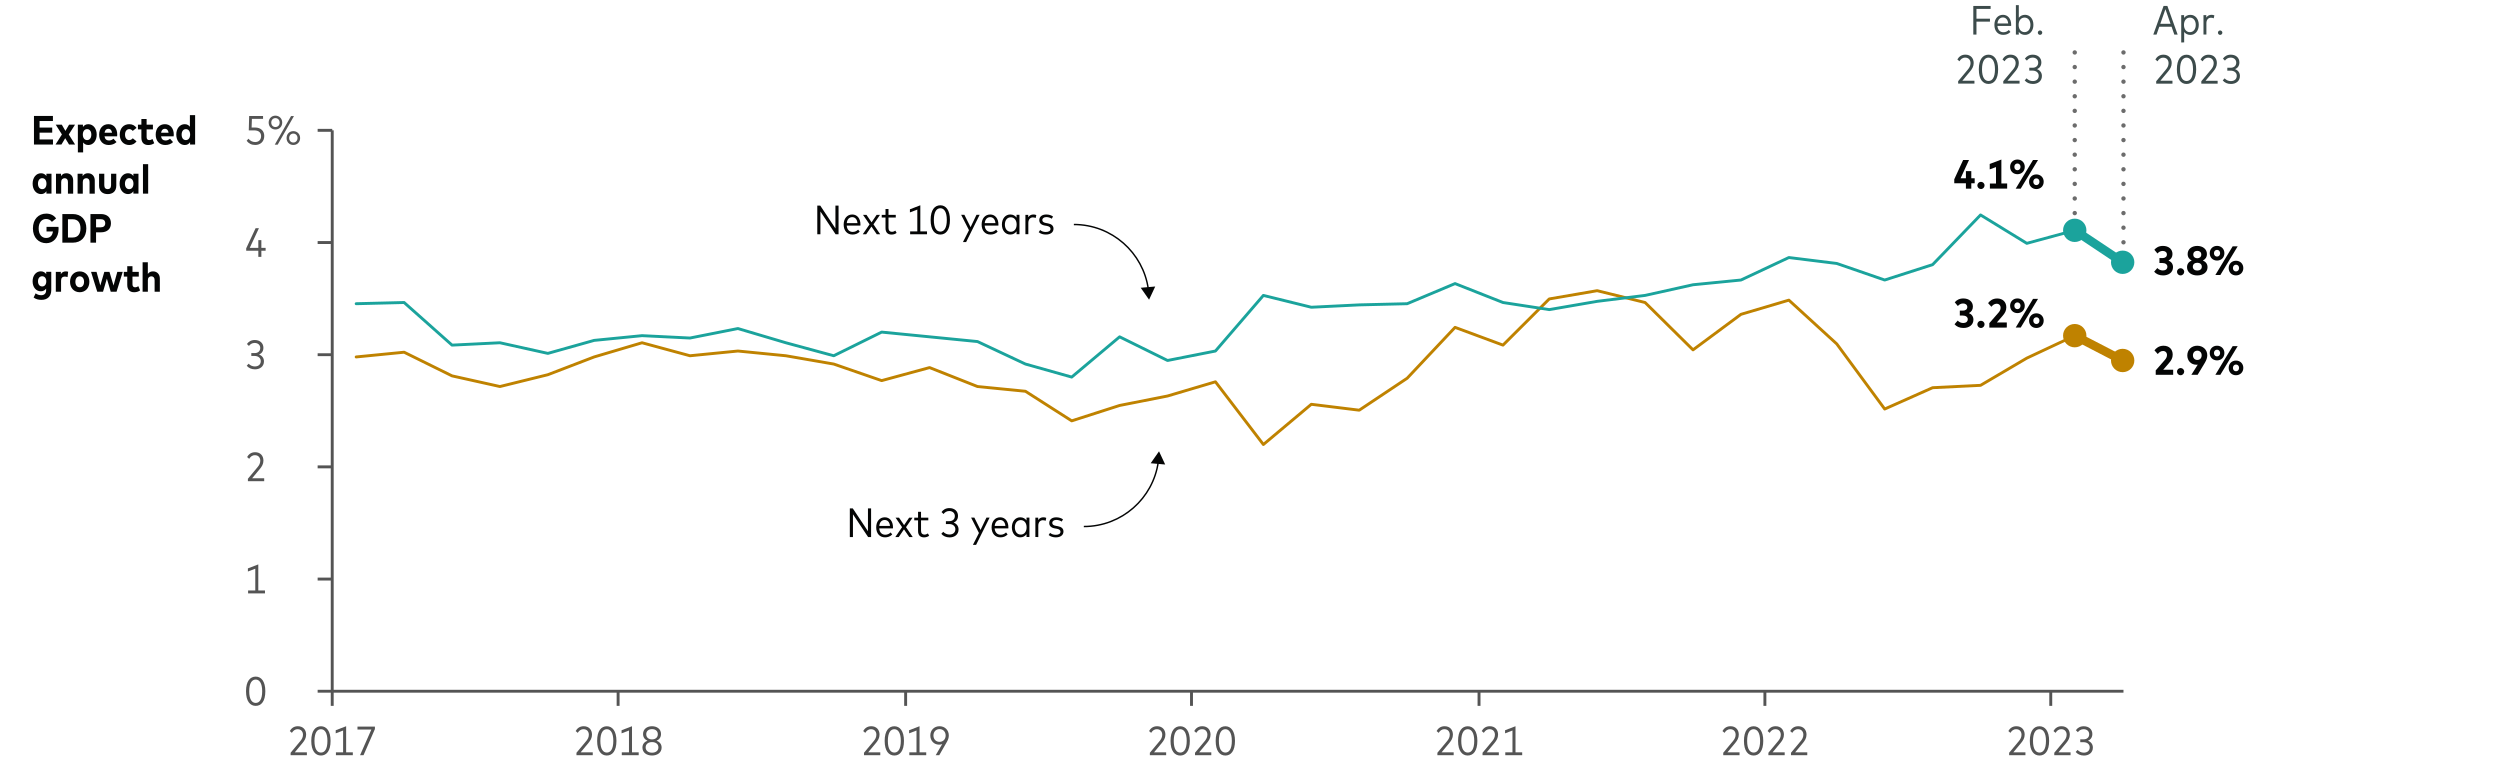 <?xml version="1.0" encoding="utf-8"?>
<!-- Generator: Adobe Illustrator 27.5.0, SVG Export Plug-In . SVG Version: 6.00 Build 0)  -->
<svg version="1.1" xmlns="http://www.w3.org/2000/svg" xmlns:xlink="http://www.w3.org/1999/xlink" x="0px" y="0px"
	 viewBox="0 0 856 265.86" style="enable-background:new 0 0 856 265.86;" xml:space="preserve">
<g id="Freshness_Article_Charts">
	
		<line style="fill:none;stroke:#6C6C6C;stroke-width:1.5;stroke-linecap:round;stroke-linejoin:round;stroke-miterlimit:10;stroke-dasharray:0,5;" x1="710.39" y1="17.96" x2="710.39" y2="73.86"/>
	
		<line style="fill:none;stroke:#6C6C6C;stroke-width:1.5;stroke-linecap:round;stroke-linejoin:round;stroke-miterlimit:10;stroke-dasharray:0,5;" x1="727.08" y1="17.96" x2="727.08" y2="85.83"/>
	<g>
		<circle style="fill:#1BA39C;" cx="710.39" cy="78.86" r="4"/>
	</g>
	<g>
		
			<line style="fill:none;stroke:#545454;stroke-linejoin:round;stroke-miterlimit:10;" x1="113.75" y1="236.68" x2="113.76" y2="44.63"/>
	</g>
	
		<line style="fill:none;stroke:#545454;stroke-linejoin:round;stroke-miterlimit:10;" x1="108.76" y1="44.63" x2="113.76" y2="44.63"/>
	
		<line style="fill:none;stroke:#545454;stroke-linejoin:round;stroke-miterlimit:10;" x1="108.76" y1="83.04" x2="113.76" y2="83.04"/>
	
		<line style="fill:none;stroke:#545454;stroke-linejoin:round;stroke-miterlimit:10;" x1="108.76" y1="121.45" x2="113.76" y2="121.45"/>
	
		<line style="fill:none;stroke:#545454;stroke-linejoin:round;stroke-miterlimit:10;" x1="108.76" y1="159.86" x2="113.76" y2="159.86"/>
	
		<line style="fill:none;stroke:#545454;stroke-linejoin:round;stroke-miterlimit:10;" x1="108.76" y1="198.27" x2="113.76" y2="198.27"/>
	
		<line style="fill:none;stroke:#545454;stroke-linejoin:round;stroke-miterlimit:10;" x1="108.76" y1="236.68" x2="113.76" y2="236.68"/>
	<g>
		<g>
			<rect x="737.08" y="82.25" style="fill:none;" width="31.45" height="15.1"/>
			<path style="fill:#040505;" d="M737.58,93.03l1.09-1.25c0.49,0.53,1.16,0.83,1.89,0.83c0.86,0,1.55-0.43,1.55-1.3
				c0-0.8-0.75-1.25-1.67-1.25h-1.05v-1.69h1.06c0.85,0,1.5-0.43,1.5-1.23c0-0.77-0.61-1.22-1.45-1.22c-0.8,0-1.4,0.41-1.78,0.88
				l-1.07-1.28c0.63-0.76,1.56-1.32,2.95-1.32c1.92,0,3.26,1.11,3.26,2.78c0,1.05-0.51,1.81-1.37,2.23
				c0.97,0.41,1.55,1.19,1.55,2.25c0,1.91-1.62,2.85-3.38,2.85C739.33,94.31,738.26,93.83,737.58,93.03z"/>
			<path style="fill:#040505;" d="M745.4,93.06c0-0.67,0.57-1.23,1.24-1.23c0.67,0,1.23,0.56,1.23,1.23c0,0.67-0.56,1.24-1.23,1.24
				C745.96,94.31,745.4,93.74,745.4,93.06z"/>
			<path style="fill:#040505;" d="M748.84,91.49c0-1.21,0.71-1.91,1.6-2.29c-0.78-0.39-1.39-1.09-1.39-2.21
				c0-1.76,1.48-2.79,3.3-2.79c1.82,0,3.3,1.04,3.3,2.79c0,1.13-0.6,1.82-1.39,2.21c0.89,0.38,1.6,1.08,1.6,2.29
				c0,1.78-1.58,2.82-3.52,2.82C750.42,94.31,748.84,93.27,748.84,91.49z M753.9,91.31c0-0.88-0.7-1.34-1.54-1.34
				c-0.85,0-1.54,0.47-1.54,1.34c0,0.88,0.69,1.33,1.54,1.33C753.2,92.64,753.9,92.19,753.9,91.31z M753.72,87.15
				c0-0.84-0.6-1.26-1.37-1.26c-0.76,0-1.37,0.42-1.37,1.26c0,0.84,0.59,1.28,1.37,1.28C753.12,88.43,753.72,87.99,753.72,87.15z"/>
			<path style="fill:#040505;" d="M756.61,86.7c0-1.47,1.07-2.51,2.51-2.51s2.51,1.04,2.51,2.51c0,1.49-1.08,2.52-2.51,2.52
				S756.61,88.18,756.61,86.7z M760.17,86.7c0-0.68-0.45-1.15-1.06-1.15c-0.6,0-1.05,0.47-1.05,1.15c0,0.69,0.45,1.16,1.05,1.16
				C759.73,87.85,760.17,87.38,760.17,86.7z M758.54,94.15l5.92-9.8h1.72l-5.92,9.8H758.54z M763.1,91.79c0-1.47,1.07-2.51,2.5-2.51
				c1.44,0,2.51,1.04,2.51,2.51c0,1.48-1.07,2.51-2.51,2.51C764.17,94.31,763.1,93.27,763.1,91.79z M766.66,91.79
				c0-0.69-0.44-1.16-1.06-1.16c-0.6,0-1.05,0.48-1.05,1.16c0,0.68,0.45,1.15,1.05,1.15C766.22,92.94,766.66,92.47,766.66,91.79z"/>
		</g>
	</g>
	<g>
		<g>
			<rect x="668.73" y="52.69" style="fill:none;" width="31.45" height="15.1"/>
			<path style="fill:#040505;" d="M673.13,64.59v-1.83h-3.99v-1.38l3.04-6.6h2.01l-2.88,6.25h1.82v-2.44h1.84v2.44h1.16v1.73h-1.16
				v1.83H673.13z"/>
			<path style="fill:#040505;" d="M677.04,63.49c0-0.67,0.57-1.23,1.24-1.23s1.23,0.56,1.23,1.23c0,0.67-0.56,1.24-1.23,1.24
				S677.04,64.17,677.04,63.49z"/>
			<path style="fill:#040505;" d="M681.34,64.59v-1.76h2.09V57.2l-2.15,0.8v-1.86l3.99-1.51v8.19h1.98v1.76H681.34z"/>
			<path style="fill:#040505;" d="M688.26,57.13c0-1.47,1.07-2.51,2.51-2.51c1.44,0,2.51,1.04,2.51,2.51c0,1.49-1.08,2.52-2.51,2.52
				C689.33,59.65,688.26,58.61,688.26,57.13z M691.82,57.13c0-0.68-0.45-1.15-1.06-1.15c-0.6,0-1.05,0.47-1.05,1.15
				c0,0.69,0.45,1.16,1.05,1.16C691.38,58.28,691.82,57.81,691.82,57.13z M690.18,64.59l5.92-9.8h1.72l-5.93,9.8H690.18z
				 M694.75,62.23c0-1.47,1.07-2.51,2.5-2.51c1.44,0,2.51,1.04,2.51,2.51c0,1.48-1.07,2.51-2.51,2.51
				C695.82,64.74,694.75,63.7,694.75,62.23z M698.31,62.23c0-0.69-0.44-1.16-1.06-1.16c-0.6,0-1.05,0.48-1.05,1.16
				c0,0.68,0.45,1.15,1.05,1.15C697.87,63.37,698.31,62.9,698.31,62.23z"/>
		</g>
	</g>
	<g>
		<g>
			<rect x="668.73" y="99.7" style="fill:none;" width="31.45" height="15.1"/>
			<path style="fill:#040505;" d="M669.23,111.02l1.09-1.25c0.49,0.53,1.16,0.83,1.89,0.83c0.86,0,1.55-0.43,1.55-1.3
				c0-0.8-0.75-1.25-1.67-1.25h-1.05v-1.69h1.06c0.85,0,1.5-0.43,1.5-1.23c0-0.77-0.61-1.22-1.45-1.22c-0.8,0-1.4,0.41-1.78,0.88
				l-1.06-1.28c0.63-0.76,1.56-1.32,2.95-1.32c1.92,0,3.26,1.11,3.26,2.78c0,1.05-0.51,1.81-1.37,2.23
				c0.97,0.41,1.55,1.19,1.55,2.25c0,1.9-1.62,2.85-3.38,2.85C670.98,112.31,669.91,111.83,669.23,111.02z"/>
			<path style="fill:#040505;" d="M677.04,111.06c0-0.67,0.57-1.23,1.24-1.23c0.67,0,1.23,0.56,1.23,1.23
				c0,0.67-0.56,1.24-1.23,1.24C677.61,112.31,677.04,111.74,677.04,111.06z"/>
			<path style="fill:#040505;" d="M681.15,112.15v-1.51l3.15-3.61c0.45-0.52,0.71-1.06,0.71-1.65c0-0.8-0.52-1.38-1.35-1.38
				c-0.84,0-1.36,0.49-1.81,1.04l-1.13-1.25c0.56-0.75,1.51-1.59,3.12-1.59c1.93,0,3.12,1.23,3.12,3.04c0,1.15-0.47,1.97-1.27,2.9
				l-1.97,2.28h3.41v1.74H681.15z"/>
			<path style="fill:#040505;" d="M688.26,104.69c0-1.47,1.07-2.51,2.51-2.51s2.51,1.04,2.51,2.51c0,1.48-1.08,2.52-2.51,2.52
				S688.26,106.18,688.26,104.69z M691.82,104.69c0-0.68-0.45-1.15-1.06-1.15c-0.6,0-1.05,0.47-1.05,1.15
				c0,0.69,0.45,1.16,1.05,1.16C691.38,105.85,691.82,105.38,691.82,104.69z M690.18,112.15l5.92-9.81h1.72l-5.92,9.81H690.18z
				 M694.75,109.79c0-1.47,1.07-2.51,2.5-2.51c1.44,0,2.51,1.04,2.51,2.51s-1.07,2.51-2.51,2.51
				C695.82,112.31,694.75,111.27,694.75,109.79z M698.31,109.79c0-0.69-0.44-1.16-1.06-1.16c-0.6,0-1.05,0.48-1.05,1.16
				c0,0.68,0.45,1.15,1.05,1.15C697.87,110.94,698.31,110.47,698.31,109.79z"/>
		</g>
	</g>
	<g>
		<g>
			<rect x="737.08" y="115.88" style="fill:none;" width="31.45" height="15.1"/>
			<path style="fill:#040505;" d="M738.12,128.33v-1.51l3.15-3.61c0.45-0.52,0.71-1.06,0.71-1.65c0-0.8-0.52-1.38-1.35-1.38
				c-0.84,0-1.36,0.49-1.81,1.04l-1.13-1.25c0.56-0.75,1.51-1.59,3.12-1.59c1.93,0,3.12,1.23,3.12,3.04c0,1.15-0.47,1.97-1.27,2.9
				l-1.98,2.28h3.41v1.74H738.12z"/>
			<path style="fill:#040505;" d="M745.4,127.24c0-0.67,0.57-1.23,1.24-1.23s1.23,0.56,1.23,1.23c0,0.67-0.56,1.24-1.23,1.24
				S745.4,127.92,745.4,127.24z"/>
			<path style="fill:#040505;" d="M750.32,128.33l2.19-3.47c-0.13,0.01-0.27,0.03-0.43,0.03c-1.87,0-3.15-1.39-3.15-3.21
				c0-1.92,1.46-3.31,3.42-3.31c1.95,0,3.42,1.38,3.42,3.27c0,0.85-0.29,1.67-0.83,2.58l-2.47,4.11H750.32z M753.85,121.67
				c0-0.95-0.61-1.6-1.49-1.6c-0.88,0-1.5,0.65-1.5,1.6c0,0.93,0.62,1.58,1.5,1.58C753.25,123.26,753.85,122.6,753.85,121.67z"/>
			<path style="fill:#040505;" d="M756.61,120.88c0-1.47,1.07-2.51,2.51-2.51c1.44,0,2.51,1.04,2.51,2.51
				c0,1.48-1.08,2.52-2.51,2.52C757.68,123.4,756.61,122.36,756.61,120.88z M760.17,120.88c0-0.68-0.45-1.15-1.06-1.15
				c-0.6,0-1.05,0.47-1.05,1.15c0,0.69,0.45,1.16,1.05,1.16C759.73,122.03,760.17,121.56,760.17,120.88z M758.54,128.33l5.92-9.81
				h1.72l-5.93,9.81H758.54z M763.1,125.97c0-1.47,1.07-2.51,2.5-2.51c1.44,0,2.51,1.04,2.51,2.51s-1.07,2.51-2.51,2.51
				C764.17,128.49,763.1,127.45,763.1,125.97z M766.66,125.97c0-0.69-0.44-1.16-1.06-1.16c-0.6,0-1.05,0.48-1.05,1.16
				c0,0.68,0.45,1.15,1.05,1.15C766.22,127.12,766.66,126.65,766.66,125.97z"/>
		</g>
	</g>
	<g>
		<g>
			<rect x="83.68" y="229.68" style="fill:none;" width="7.73" height="15.18"/>
			<path style="fill:#545454;" d="M84.24,236.68c0-3.47,1.42-5.01,3.32-5.01c1.89,0,3.29,1.62,3.29,5.01c0,3.47-1.4,5.01-3.29,5.01
				C85.65,241.69,84.24,240.15,84.24,236.68z M89.77,236.68c0-2.77-0.95-4-2.21-4c-1.27,0-2.23,1.16-2.23,4c0,2.84,0.96,4,2.23,4
				C88.83,240.68,89.77,239.52,89.77,236.68z"/>
		</g>
	</g>
	<g>
		<g>
			<rect x="83.68" y="191.27" style="fill:none;" width="7.73" height="15.18"/>
			<path style="fill:#545454;" d="M84.95,203.17v-0.99h2.46v-7.46l-2.53,0.97v-1.07l3.56-1.37v8.93h2.29v0.99H84.95z"/>
		</g>
	</g>
	<g>
		<g>
			<rect x="83.68" y="152.86" style="fill:none;" width="7.73" height="15.18"/>
			<path style="fill:#545454;" d="M84.88,164.76v-0.83l3.34-4.01c0.53-0.63,0.9-1.32,0.9-2.16c0-1.07-0.64-1.9-1.82-1.9
				c-1,0-1.56,0.57-1.98,1.25l-0.71-0.62c0.46-0.81,1.27-1.65,2.75-1.65c1.81,0,2.84,1.23,2.84,2.88c0,1.16-0.55,2.04-1.18,2.8
				l-2.7,3.25h4.14v0.99H84.88z"/>
		</g>
	</g>
	<g>
		<g>
			<rect x="83.68" y="76.04" style="fill:none;" width="7.73" height="15.18"/>
			<path style="fill:#545454;" d="M88.45,87.94v-2.09H84.3v-0.82l3.22-6.9h1.14l-3.14,6.74h2.93v-2.64h1.04v2.64h1.46v0.98h-1.46
				v2.09H88.45z"/>
		</g>
	</g>
	<g>
		<g>
			<rect x="83.68" y="114.45" style="fill:none;" width="7.73" height="15.18"/>
			<path style="fill:#545454;" d="M84.48,125.23l0.66-0.7c0.53,0.59,1.27,0.94,2.13,0.94c1.11,0,2.02-0.61,2.02-1.82
				c0-1.11-0.94-1.77-2.09-1.77h-1.15v-0.98h1.15c1.08,0,1.91-0.62,1.91-1.75c0-1.05-0.8-1.73-1.93-1.73
				c-0.88,0-1.53,0.46-1.94,1.03l-0.69-0.67c0.55-0.79,1.42-1.36,2.7-1.36c1.76,0,2.94,1.08,2.94,2.66c0,1.16-0.61,1.95-1.48,2.31
				c0.97,0.35,1.67,1.18,1.67,2.33c0,1.82-1.44,2.74-3.07,2.74C86.07,126.46,85.13,126,84.48,125.23z"/>
		</g>
	</g>
	<g>
		<g>
			<rect x="83.68" y="37.63" style="fill:none;" width="19.64" height="15.18"/>
			<path style="fill:#545454;" d="M84.45,48.2l0.63-0.71c0.53,0.71,1.36,1.15,2.28,1.15c1.29,0,2.04-0.84,2.04-2.02
				c0-1.13-0.7-1.98-2.38-1.98h-1.84l0.13-4.92h4.76v0.98h-3.82l-0.1,2.96h1.15c2.07,0,3.18,1.24,3.18,2.89
				c0,1.93-1.32,3.09-3.1,3.09C86.14,49.64,85.14,49.14,84.45,48.2z"/>
			<path style="fill:#545454;" d="M91.99,41.97c0-1.37,0.99-2.37,2.3-2.37c1.34,0,2.34,0.99,2.34,2.37c0,1.38-1,2.37-2.34,2.37
				C92.99,44.34,91.99,43.35,91.99,41.97z M95.75,41.97c0-0.9-0.62-1.53-1.45-1.53c-0.81,0-1.42,0.63-1.42,1.53s0.61,1.53,1.42,1.53
				C95.13,43.5,95.75,42.87,95.75,41.97z M94.08,49.53l5.58-9.8h1l-5.58,9.8H94.08z M98.12,47.27c0-1.38,0.99-2.37,2.31-2.37
				c1.33,0,2.33,0.99,2.33,2.37s-1,2.37-2.33,2.37C99.11,49.64,98.12,48.65,98.12,47.27z M101.87,47.27c0-0.9-0.61-1.53-1.44-1.53
				c-0.81,0-1.42,0.63-1.42,1.53c0,0.91,0.61,1.53,1.42,1.53C101.26,48.81,101.87,48.17,101.87,47.27z"/>
		</g>
	</g>
	<g>
		<g>
			<rect x="10.74" y="37.6" style="fill:none;" width="57.94" height="65.5"/>
			<path style="fill:#040505;" d="M11.63,49.5v-9.8h6.49v1.74h-4.57v2.24h4.33v1.74h-4.33v2.33h4.59v1.74H11.63z"/>
			<path style="fill:#040505;" d="M19,49.5l2.2-3.47l-2.13-3.35h2.08l1.25,2.15l1.25-2.15h2.04l-2.14,3.37l2.17,3.45h-2.07
				l-1.32-2.18l-1.3,2.18H19z"/>
			<path style="fill:#040505;" d="M26.66,52.19v-9.51h1.74v0.81c0.39-0.57,0.97-0.97,1.82-0.97c1.69,0,2.89,1.49,2.89,3.57
				s-1.2,3.56-2.88,3.56c-0.81,0-1.38-0.36-1.77-0.88v3.42H26.66z M31.27,46.09c0-1.15-0.57-1.88-1.45-1.88
				c-0.87,0-1.46,0.72-1.46,1.88c0,1.16,0.59,1.88,1.46,1.88C30.7,47.97,31.27,47.24,31.27,46.09z"/>
			<path style="fill:#040505;" d="M33.95,46.11c0-2.18,1.27-3.59,3.16-3.59c1.81,0,3.03,1.39,3.03,3.56c0,0.2-0.01,0.43-0.04,0.59
				h-4.32c0.15,0.99,0.73,1.44,1.55,1.44c0.55,0,1.1-0.23,1.52-0.62l1.04,1.16c-0.7,0.68-1.62,1-2.68,1
				C35.26,49.65,33.95,48.29,33.95,46.11z M38.36,45.45c-0.13-0.89-0.57-1.36-1.26-1.36c-0.73,0-1.17,0.48-1.3,1.36H38.36z"/>
			<path style="fill:#040505;" d="M41,46.09c0-2.14,1.31-3.57,3.26-3.57c1.06,0,1.93,0.46,2.49,1.27l-1.3,1.03
				c-0.33-0.38-0.71-0.61-1.2-0.61c-0.8,0-1.44,0.67-1.44,1.88c0,1.21,0.63,1.88,1.42,1.88c0.49,0,0.9-0.25,1.23-0.62l1.29,1.04
				c-0.56,0.81-1.44,1.26-2.49,1.26C42.31,49.65,41,48.22,41,46.09z"/>
			<path style="fill:#040505;" d="M48.41,47.13V44.3h-1.18v-1.62h1.18v-1.93h1.79v1.93h2.16v1.62h-2.16v2.65
				c0,0.75,0.39,1.02,0.92,1.02c0.39,0,0.78-0.18,1.09-0.37l0.6,1.44c-0.53,0.36-1.15,0.62-2.05,0.62
				C49.23,49.65,48.41,48.77,48.41,47.13z"/>
			<path style="fill:#040505;" d="M53.31,46.11c0-2.18,1.27-3.59,3.16-3.59c1.81,0,3.03,1.39,3.03,3.56c0,0.2-0.01,0.43-0.04,0.59
				h-4.32c0.15,0.99,0.73,1.44,1.55,1.44c0.55,0,1.1-0.23,1.52-0.62l1.04,1.16c-0.7,0.68-1.62,1-2.68,1
				C54.62,49.65,53.31,48.29,53.31,46.11z M57.72,45.45c-0.13-0.89-0.57-1.36-1.26-1.36c-0.73,0-1.17,0.48-1.3,1.36H57.72z"/>
			<path style="fill:#040505;" d="M60.36,46.08c0-2.08,1.2-3.56,2.89-3.56c0.81,0,1.39,0.36,1.77,0.89v-3.99h1.79V49.5h-1.73v-0.81
				c-0.39,0.57-0.97,0.97-1.83,0.97C61.57,49.65,60.36,48.17,60.36,46.08z M65.1,46.09c0-1.16-0.58-1.88-1.45-1.88
				c-0.89,0-1.46,0.74-1.46,1.88c0,1.15,0.57,1.88,1.46,1.88C64.52,47.97,65.1,47.25,65.1,46.09z"/>
			<path style="fill:#040505;" d="M11.17,62.88c0-2.07,1.2-3.56,2.89-3.56c0.85,0,1.44,0.4,1.83,0.97v-0.81h1.74v6.82h-1.74v-0.81
				c-0.39,0.57-0.97,0.97-1.83,0.97C12.37,66.45,11.17,64.97,11.17,62.88z M15.91,62.89c0-1.16-0.58-1.88-1.45-1.88
				C13.57,61,13,61.74,13,62.89c0,1.15,0.57,1.88,1.46,1.88C15.33,64.77,15.91,64.05,15.91,62.89z"/>
			<path style="fill:#040505;" d="M19.17,66.3v-6.82h1.72v0.83c0.41-0.7,1.07-0.99,1.83-0.99c1.38,0,2.33,0.97,2.33,2.45v4.53h-1.79
				v-4c0-0.84-0.43-1.29-1.13-1.29c-0.66,0-1.18,0.45-1.18,1.3v3.99H19.17z"/>
			<path style="fill:#040505;" d="M26.57,66.3v-6.82h1.72v0.83c0.41-0.7,1.07-0.99,1.83-0.99c1.38,0,2.33,0.97,2.33,2.45v4.53h-1.79
				v-4c0-0.84-0.43-1.29-1.13-1.29c-0.66,0-1.18,0.45-1.18,1.3v3.99H26.57z"/>
			<path style="fill:#040505;" d="M33.92,63.56v-4.08h1.79v3.94c0,0.95,0.48,1.34,1.16,1.34c0.68,0,1.16-0.4,1.16-1.34v-3.94h1.79
				v4.09c0,2-1.31,2.89-2.94,2.89S33.92,65.56,33.92,63.56z"/>
			<path style="fill:#040505;" d="M40.95,62.88c0-2.07,1.2-3.56,2.89-3.56c0.85,0,1.44,0.4,1.83,0.97v-0.81h1.74v6.82h-1.74v-0.81
				c-0.39,0.57-0.97,0.97-1.83,0.97C42.16,66.45,40.95,64.97,40.95,62.88z M45.69,62.89c0-1.16-0.58-1.88-1.45-1.88
				c-0.89,0-1.46,0.74-1.46,1.88c0,1.15,0.57,1.88,1.46,1.88C45.11,64.77,45.69,64.05,45.69,62.89z"/>
			<path style="fill:#040505;" d="M48.95,66.3V56.21h1.78V66.3H48.95z"/>
			<path style="fill:#040505;" d="M11.27,78.2c0-3.08,1.86-5.06,4.57-5.06c1.48,0,2.64,0.61,3.37,1.65l-1.44,1.18
				c-0.46-0.63-1.13-0.99-1.99-0.99c-1.48,0-2.54,1.18-2.54,3.24c0,2.14,1.13,3.26,2.54,3.26c1.34,0,2.14-0.74,2.35-2.22h-2.2v-1.58
				h4.09c0.02,0.22,0.04,0.46,0.04,0.71c0,3.07-1.86,4.88-4.23,4.88C13.26,83.25,11.27,81.4,11.27,78.2z"/>
			<path style="fill:#040505;" d="M21.35,83.1v-9.81h3.59c2.85,0,4.62,1.92,4.62,4.9c0,2.98-1.77,4.9-4.62,4.9H21.35z M23.27,81.32
				h1.64c1.8,0,2.65-1.25,2.65-3.12c0-1.89-0.85-3.12-2.65-3.12h-1.64V81.32z"/>
			<path style="fill:#040505;" d="M30.97,83.1v-9.81h3.57c2.19,0,3.45,1.22,3.45,3.15c0,1.91-1.25,3.11-3.43,3.11h-1.67v3.54H30.97z
				 M32.89,77.83h1.63c0.93,0,1.51-0.46,1.51-1.39c0-0.93-0.57-1.39-1.51-1.39h-1.63V77.83z"/>
			<path style="fill:#040505;" d="M11.51,101.87l0.69-1.43c0.55,0.41,1.18,0.64,1.92,0.64c0.94,0,1.67-0.53,1.67-1.62v-0.64
				c-0.4,0.56-0.99,0.92-1.83,0.92c-1.58,0-2.8-1.37-2.8-3.42c0-2.05,1.23-3.42,2.8-3.42c0.85,0,1.46,0.39,1.86,0.97v-0.81h1.73v6.3
				c0,2.11-1.32,3.31-3.32,3.31C13.19,102.69,12.19,102.41,11.51,101.87z M15.85,96.33c0-1.06-0.57-1.74-1.42-1.74
				c-0.86,0-1.42,0.69-1.42,1.74s0.56,1.75,1.42,1.75C15.29,98.09,15.85,97.41,15.85,96.33z"/>
			<path style="fill:#040505;" d="M19.11,99.9v-6.82h1.72v0.8c0.36-0.66,0.95-0.96,1.72-0.96c0.31,0,0.58,0.05,0.78,0.13l-0.2,1.83
				c-0.27-0.11-0.63-0.18-0.97-0.18c-0.76,0-1.25,0.48-1.25,1.39v3.81H19.11z"/>
			<path style="fill:#040505;" d="M23.98,96.49c0-2.12,1.37-3.56,3.31-3.56c1.94,0,3.31,1.44,3.31,3.56s-1.37,3.57-3.31,3.57
				C25.35,100.05,23.98,98.61,23.98,96.49z M28.78,96.49c0-1.17-0.62-1.88-1.49-1.88c-0.87,0-1.48,0.71-1.48,1.88
				c0,1.18,0.62,1.88,1.48,1.88C28.15,98.37,28.78,97.67,28.78,96.49z"/>
			<path style="fill:#040505;" d="M33.3,99.9l-2.13-6.82h1.88l1.3,4.69l1.37-4.69h1.76l1.39,4.69l1.3-4.69h1.86L39.9,99.9h-1.98
				l-1.33-4.5l-1.32,4.5H33.3z"/>
			<path style="fill:#040505;" d="M43.57,97.52V94.7h-1.18v-1.62h1.18v-1.93h1.79v1.93h2.16v1.62h-2.16v2.65
				c0,0.75,0.39,1.02,0.92,1.02c0.39,0,0.78-0.17,1.09-0.37l0.6,1.44c-0.53,0.36-1.15,0.62-2.05,0.62
				C44.39,100.05,43.57,99.17,43.57,97.52z"/>
			<path style="fill:#040505;" d="M48.83,99.9V89.81h1.79v3.99c0.41-0.62,1.04-0.88,1.77-0.88c1.38,0,2.34,0.97,2.34,2.45v4.53
				h-1.79v-4c0-0.84-0.43-1.29-1.13-1.29c-0.66,0-1.18,0.45-1.18,1.3v3.99H48.83z"/>
		</g>
	</g>
	<g>
		<g>
			<rect x="277.14" y="68.31" style="fill:none;" width="84.08" height="15.18"/>
			<path style="fill:#040505;" d="M286.11,80.22l-5.2-7.81v7.8h-1.07v-9.82h1.01l5.2,7.82V70.4h1.07v9.82H286.11z"/>
			<path style="fill:#040505;" d="M288.87,76.89c0-2.09,1.21-3.45,2.95-3.45c1.64,0,2.8,1.34,2.8,3.43c0,0.13-0.01,0.26-0.02,0.37
				h-4.69c0.12,1.44,0.95,2.17,2.06,2.17c0.76,0,1.37-0.31,1.85-0.78l0.54,0.69c-0.73,0.74-1.57,0.99-2.46,0.99
				C290.09,80.32,288.87,78.99,288.87,76.89z M293.6,76.4c-0.1-1.25-0.79-2.05-1.79-2.05c-1.06,0-1.75,0.78-1.88,2.05H293.6z"/>
			<path style="fill:#040505;" d="M295.41,80.21l2.32-3.39l-2.24-3.26h1.19l1.74,2.57l1.74-2.57h1.16l-2.24,3.26l2.31,3.4h-1.18
				l-1.83-2.65l-1.81,2.65H295.41z"/>
			<path style="fill:#040505;" d="M303.2,78.1v-3.61h-1.3v-0.93h1.3v-1.99h1.02v1.99h2.49v0.93h-2.49v3.56
				c0,0.9,0.48,1.32,1.17,1.32c0.44,0,0.85-0.16,1.18-0.4l0.43,0.78c-0.43,0.34-1.02,0.57-1.74,0.57
				C303.97,80.32,303.2,79.6,303.2,78.1z"/>
			<path style="fill:#040505;" d="M311.63,80.21v-0.99h2.46v-7.46l-2.53,0.97v-1.07l3.56-1.37v8.93h2.29v0.99H311.63z"/>
			<path style="fill:#040505;" d="M318.65,75.3c0-3.47,1.42-5.01,3.32-5.01c1.89,0,3.29,1.62,3.29,5.01c0,3.47-1.4,5.01-3.29,5.01
				C320.07,80.32,318.65,78.78,318.65,75.3z M324.19,75.3c0-2.77-0.95-4-2.21-4c-1.27,0-2.23,1.16-2.23,4c0,2.84,0.96,4,2.23,4
				C323.24,79.3,324.19,78.15,324.19,75.3z"/>
			<path style="fill:#040505;" d="M329.71,82.89l2.07-4.07l-2.68-5.27h1.11l2.11,4.23l2.03-4.23h1.08l-4.63,9.34H329.71z"/>
			<path style="fill:#040505;" d="M336.11,76.89c0-2.09,1.21-3.45,2.95-3.45c1.64,0,2.8,1.34,2.8,3.43c0,0.13-0.01,0.26-0.02,0.37
				h-4.69c0.12,1.44,0.95,2.17,2.06,2.17c0.76,0,1.37-0.31,1.85-0.78l0.54,0.69c-0.73,0.74-1.57,0.99-2.46,0.99
				C337.33,80.32,336.11,78.99,336.11,76.89z M340.84,76.4c-0.1-1.25-0.79-2.05-1.79-2.05c-1.06,0-1.75,0.78-1.88,2.05H340.84z"/>
			<path style="fill:#040505;" d="M343.05,76.88c0-2.04,1.22-3.44,2.87-3.44c0.97,0,1.68,0.43,2.15,1.08v-0.97h0.99v6.65h-0.99
				v-0.99c-0.47,0.67-1.18,1.1-2.16,1.1C344.26,80.32,343.05,78.92,343.05,76.88z M348.1,76.88c0-1.5-0.82-2.48-2.01-2.48
				c-1.21,0-2.02,1-2.02,2.48c0,1.49,0.81,2.48,2.02,2.48C347.28,79.36,348.1,78.38,348.1,76.88z"/>
			<path style="fill:#040505;" d="M351.1,80.21v-6.65h0.97v0.83c0.39-0.62,1-0.95,1.77-0.95c0.39,0,0.71,0.06,0.99,0.2l-0.22,1
				c-0.26-0.13-0.62-0.2-0.95-0.2c-0.94,0-1.56,0.75-1.56,1.87v3.89H351.1z"/>
			<path style="fill:#040505;" d="M355.65,79.51l0.48-0.75c0.45,0.38,1.06,0.67,1.97,0.67c0.96,0,1.6-0.37,1.6-1.06
				c0-0.52-0.39-0.85-1.27-1.02l-0.69-0.12c-1.32-0.23-1.89-0.91-1.89-1.85c0-1.2,0.97-1.94,2.4-1.94c0.92,0,1.74,0.27,2.31,0.7
				l-0.44,0.76c-0.41-0.29-1.11-0.57-1.84-0.57c-0.83,0-1.39,0.4-1.39,1.03c0,0.55,0.41,0.85,1.25,1l0.67,0.12
				c1.24,0.22,1.91,0.83,1.91,1.83c0,1.23-1.04,2-2.61,2C357.22,80.32,356.32,80.06,355.65,79.51z"/>
		</g>
	</g>
	<g>
		<g>
			<rect x="268.33" y="174.09" style="fill:none;" width="96.3" height="13.08"/>
			<path style="fill:#040505;" d="M297.25,183.9l-5.2-7.81v7.8h-1.07v-9.82h1.01l5.2,7.82v-7.81h1.07v9.82H297.25z"/>
			<path style="fill:#040505;" d="M300.01,180.57c0-2.09,1.21-3.45,2.95-3.45c1.64,0,2.8,1.34,2.8,3.43c0,0.13-0.01,0.26-0.02,0.37
				h-4.69c0.12,1.44,0.95,2.17,2.06,2.17c0.76,0,1.37-0.31,1.85-0.78l0.54,0.69c-0.73,0.74-1.57,0.99-2.46,0.99
				C301.23,184,300.01,182.68,300.01,180.57z M304.73,180.09c-0.1-1.25-0.79-2.05-1.79-2.05c-1.06,0-1.75,0.78-1.88,2.05H304.73z"/>
			<path style="fill:#040505;" d="M306.55,183.89l2.32-3.39l-2.24-3.26h1.19l1.74,2.57l1.74-2.57h1.16l-2.24,3.26l2.31,3.4h-1.18
				l-1.83-2.65l-1.81,2.65H306.55z"/>
			<path style="fill:#040505;" d="M314.34,181.78v-3.61h-1.3v-0.93h1.3v-1.99h1.02v1.99h2.49v0.93h-2.49v3.56
				c0,0.9,0.48,1.32,1.17,1.32c0.44,0,0.85-0.16,1.18-0.4l0.43,0.78c-0.43,0.34-1.02,0.57-1.74,0.57
				C315.11,184,314.34,183.28,314.34,181.78z"/>
			<path style="fill:#040505;" d="M322.31,182.78l0.66-0.7c0.53,0.59,1.27,0.94,2.13,0.94c1.11,0,2.02-0.61,2.02-1.82
				c0-1.11-0.94-1.77-2.09-1.77h-1.15v-0.98h1.15c1.08,0,1.91-0.62,1.91-1.75c0-1.05-0.8-1.73-1.93-1.73
				c-0.88,0-1.53,0.46-1.94,1.03l-0.69-0.67c0.55-0.79,1.42-1.36,2.7-1.36c1.76,0,2.94,1.08,2.94,2.66c0,1.16-0.61,1.95-1.48,2.31
				c0.97,0.35,1.67,1.18,1.67,2.33c0,1.82-1.44,2.74-3.07,2.74C323.9,184,322.95,183.54,322.31,182.78z"/>
			<path style="fill:#040505;" d="M333.12,186.57l2.07-4.07l-2.68-5.27h1.11l2.11,4.23l2.03-4.23h1.08l-4.63,9.34H333.12z"/>
			<path style="fill:#040505;" d="M339.52,180.57c0-2.09,1.21-3.45,2.95-3.45c1.64,0,2.8,1.34,2.8,3.43c0,0.13-0.01,0.26-0.02,0.37
				h-4.69c0.12,1.44,0.95,2.17,2.06,2.17c0.76,0,1.37-0.31,1.85-0.78l0.54,0.69c-0.73,0.74-1.57,0.99-2.46,0.99
				C340.74,184,339.52,182.68,339.52,180.57z M344.25,180.09c-0.1-1.25-0.79-2.05-1.79-2.05c-1.06,0-1.75,0.78-1.88,2.05H344.25z"/>
			<path style="fill:#040505;" d="M346.46,180.56c0-2.04,1.22-3.44,2.87-3.44c0.97,0,1.68,0.43,2.15,1.08v-0.97h0.99v6.65h-0.99
				v-0.99c-0.47,0.67-1.18,1.1-2.16,1.1C347.67,184,346.46,182.61,346.46,180.56z M351.51,180.56c0-1.5-0.82-2.48-2.01-2.48
				c-1.21,0-2.02,1-2.02,2.48c0,1.49,0.81,2.48,2.02,2.48C350.7,183.04,351.51,182.06,351.51,180.56z"/>
			<path style="fill:#040505;" d="M354.51,183.89v-6.65h0.97v0.83c0.39-0.62,1-0.95,1.77-0.95c0.39,0,0.71,0.06,0.99,0.2l-0.22,1
				c-0.26-0.13-0.62-0.2-0.95-0.2c-0.94,0-1.56,0.75-1.56,1.87v3.89H354.51z"/>
			<path style="fill:#040505;" d="M359.06,183.2l0.48-0.75c0.45,0.38,1.06,0.67,1.97,0.67c0.96,0,1.6-0.37,1.6-1.06
				c0-0.52-0.39-0.85-1.27-1.02l-0.69-0.12c-1.32-0.23-1.89-0.91-1.89-1.85c0-1.2,0.97-1.94,2.4-1.94c0.92,0,1.74,0.27,2.31,0.7
				l-0.44,0.76c-0.41-0.29-1.11-0.57-1.84-0.57c-0.83,0-1.39,0.4-1.39,1.03c0,0.55,0.41,0.85,1.25,1l0.67,0.12
				c1.24,0.22,1.91,0.83,1.91,1.83c0,1.23-1.04,2-2.61,2C360.63,184,359.73,183.75,359.06,183.2z"/>
		</g>
	</g>
	<g>
		
			<line style="fill:none;stroke:#545454;stroke-linejoin:round;stroke-miterlimit:10;" x1="113.75" y1="236.68" x2="727.08" y2="236.68"/>
	</g>
	
		<line style="fill:none;stroke:#545454;stroke-linejoin:round;stroke-miterlimit:10;" x1="702.18" y1="236.68" x2="702.18" y2="241.68"/>
	
		<line style="fill:none;stroke:#545454;stroke-linejoin:round;stroke-miterlimit:10;" x1="604.3" y1="236.68" x2="604.3" y2="241.68"/>
	
		<line style="fill:none;stroke:#545454;stroke-linejoin:round;stroke-miterlimit:10;" x1="506.42" y1="236.68" x2="506.42" y2="241.68"/>
	
		<line style="fill:none;stroke:#545454;stroke-linejoin:round;stroke-miterlimit:10;" x1="407.97" y1="236.68" x2="407.97" y2="241.68"/>
	
		<line style="fill:none;stroke:#545454;stroke-linejoin:round;stroke-miterlimit:10;" x1="310.09" y1="236.68" x2="310.09" y2="241.68"/>
	
		<line style="fill:none;stroke:#545454;stroke-linejoin:round;stroke-miterlimit:10;" x1="211.64" y1="236.68" x2="211.64" y2="241.68"/>
	
		<line style="fill:none;stroke:#545454;stroke-linejoin:round;stroke-miterlimit:10;" x1="113.75" y1="236.68" x2="113.75" y2="241.68"/>
	<g>
		<g>
			<g>
				<path style="fill:#545454;" d="M99.5,258.58v-0.83l3.34-4.01c0.53-0.63,0.9-1.32,0.9-2.16c0-1.07-0.64-1.9-1.82-1.9
					c-1,0-1.56,0.57-1.98,1.25l-0.71-0.62c0.46-0.81,1.27-1.65,2.75-1.65c1.81,0,2.84,1.23,2.84,2.88c0,1.16-0.55,2.04-1.18,2.8
					l-2.7,3.25h4.14v0.99H99.5z"/>
				<path style="fill:#545454;" d="M106.58,253.68c0-3.47,1.41-5.01,3.32-5.01c1.89,0,3.29,1.62,3.29,5.01
					c0,3.47-1.4,5.01-3.29,5.01C108,258.69,106.58,257.15,106.58,253.68z M112.11,253.68c0-2.77-0.95-4-2.21-4
					c-1.27,0-2.23,1.16-2.23,4c0,2.84,0.96,4,2.23,4C111.17,257.68,112.11,256.52,112.11,253.68z"/>
				<path style="fill:#545454;" d="M115.02,258.58v-0.99h2.46v-7.46l-2.53,0.97v-1.07l3.57-1.37v8.93h2.29v0.99H115.02z"/>
				<path style="fill:#545454;" d="M123.28,258.58l3.88-8.8h-4.76v-1h5.97v0.85l-3.9,8.95H123.28z"/>
			</g>
		</g>
	</g>
	<g>
		<g>
			<g>
				<path style="fill:#545454;" d="M197.38,258.58v-0.83l3.34-4.01c0.53-0.63,0.9-1.32,0.9-2.16c0-1.07-0.64-1.9-1.82-1.9
					c-1,0-1.56,0.57-1.98,1.25l-0.71-0.62c0.46-0.81,1.27-1.65,2.75-1.65c1.81,0,2.84,1.23,2.84,2.88c0,1.16-0.55,2.04-1.18,2.8
					l-2.7,3.25h4.14v0.99H197.38z"/>
				<path style="fill:#545454;" d="M204.46,253.68c0-3.47,1.41-5.01,3.32-5.01c1.89,0,3.29,1.62,3.29,5.01
					c0,3.47-1.4,5.01-3.29,5.01C205.88,258.69,204.46,257.15,204.46,253.68z M210,253.68c0-2.77-0.95-4-2.21-4
					c-1.27,0-2.23,1.16-2.23,4c0,2.84,0.96,4,2.23,4C209.05,257.68,210,256.52,210,253.68z"/>
				<path style="fill:#545454;" d="M212.9,258.58v-0.99h2.46v-7.46l-2.53,0.97v-1.07l3.57-1.37v8.93h2.29v0.99H212.9z"/>
				<path style="fill:#545454;" d="M219.97,255.97c0-1.25,0.76-1.99,1.73-2.35c-0.86-0.37-1.52-1.11-1.52-2.3
					c0-1.69,1.37-2.66,3.07-2.66c1.7,0,3.08,0.97,3.08,2.66c0,1.19-0.66,1.93-1.52,2.3c0.97,0.36,1.73,1.11,1.73,2.35
					c0,1.74-1.48,2.72-3.29,2.72C221.44,258.69,219.97,257.71,219.97,255.97z M225.44,255.9c0-1.18-0.98-1.81-2.19-1.81
					c-1.21,0-2.18,0.63-2.18,1.81c0,1.2,0.98,1.82,2.18,1.82C224.46,257.72,225.44,257.09,225.44,255.9z M225.24,251.39
					c0-1.15-0.89-1.74-1.99-1.74s-1.98,0.6-1.98,1.74c0,1.17,0.88,1.78,1.98,1.78S225.24,252.56,225.24,251.39z"/>
			</g>
		</g>
	</g>
	<g>
		<g>
			<g>
				<path style="fill:#545454;" d="M295.83,258.58v-0.83l3.34-4.01c0.53-0.63,0.9-1.32,0.9-2.16c0-1.07-0.64-1.9-1.82-1.9
					c-1,0-1.56,0.57-1.98,1.25l-0.71-0.62c0.46-0.81,1.27-1.65,2.75-1.65c1.81,0,2.84,1.23,2.84,2.88c0,1.16-0.55,2.04-1.18,2.8
					l-2.7,3.25h4.14v0.99H295.83z"/>
				<path style="fill:#545454;" d="M302.91,253.68c0-3.47,1.41-5.01,3.32-5.01c1.89,0,3.29,1.62,3.29,5.01
					c0,3.47-1.4,5.01-3.29,5.01C304.33,258.69,302.91,257.15,302.91,253.68z M308.44,253.68c0-2.77-0.95-4-2.21-4
					c-1.27,0-2.23,1.16-2.23,4c0,2.84,0.96,4,2.23,4C307.5,257.68,308.44,256.52,308.44,253.68z"/>
				<path style="fill:#545454;" d="M311.35,258.58v-0.99h2.46v-7.46l-2.53,0.97v-1.07l3.57-1.37v8.93h2.29v0.99H311.35z"/>
				<path style="fill:#545454;" d="M320.38,258.58l2.25-3.83c-0.3,0.14-0.68,0.22-1.11,0.22c-1.7,0-2.98-1.33-2.98-3.14
					c0-1.83,1.33-3.17,3.16-3.17c1.83,0,3.17,1.34,3.17,3.16c0,0.76-0.22,1.46-0.65,2.19l-2.62,4.57H320.38z M323.79,251.83
					c0-1.28-0.87-2.19-2.09-2.19s-2.09,0.9-2.09,2.19s0.86,2.18,2.09,2.18S323.79,253.11,323.79,251.83z"/>
			</g>
		</g>
	</g>
	<g>
		<g>
			<g>
				<path style="fill:#545454;" d="M393.71,258.58v-0.83l3.34-4.01c0.53-0.63,0.9-1.32,0.9-2.16c0-1.07-0.64-1.9-1.82-1.9
					c-1,0-1.56,0.57-1.98,1.25l-0.71-0.62c0.46-0.81,1.27-1.65,2.75-1.65c1.81,0,2.84,1.22,2.84,2.88c0,1.16-0.55,2.04-1.18,2.8
					l-2.7,3.25h4.14v0.99H393.71z"/>
				<path style="fill:#545454;" d="M400.79,253.68c0-3.47,1.41-5.01,3.32-5.01c1.89,0,3.29,1.62,3.29,5.01
					c0,3.47-1.4,5.02-3.29,5.02C402.21,258.69,400.79,257.15,400.79,253.68z M406.33,253.68c0-2.77-0.95-4-2.21-4
					c-1.27,0-2.23,1.16-2.23,4c0,2.84,0.96,4,2.23,4C405.38,257.68,406.33,256.52,406.33,253.68z"/>
				<path style="fill:#545454;" d="M409.17,258.58v-0.83l3.34-4.01c0.53-0.63,0.9-1.32,0.9-2.16c0-1.07-0.64-1.9-1.82-1.9
					c-1,0-1.56,0.57-1.98,1.25l-0.71-0.62c0.46-0.81,1.27-1.65,2.75-1.65c1.81,0,2.84,1.22,2.84,2.88c0,1.16-0.55,2.04-1.18,2.8
					l-2.7,3.25h4.14v0.99H409.17z"/>
				<path style="fill:#545454;" d="M416.25,253.68c0-3.47,1.41-5.01,3.32-5.01c1.89,0,3.29,1.62,3.29,5.01
					c0,3.47-1.4,5.02-3.29,5.02C417.66,258.69,416.25,257.15,416.25,253.68z M421.78,253.68c0-2.77-0.95-4-2.21-4
					c-1.27,0-2.23,1.16-2.23,4c0,2.84,0.96,4,2.23,4C420.84,257.68,421.78,256.52,421.78,253.68z"/>
			</g>
		</g>
	</g>
	<g>
		<g>
			<g>
				<path style="fill:#545454;" d="M492.16,258.58v-0.83l3.34-4.01c0.53-0.63,0.9-1.32,0.9-2.16c0-1.07-0.64-1.9-1.82-1.9
					c-1,0-1.56,0.57-1.98,1.25l-0.71-0.62c0.46-0.81,1.27-1.65,2.75-1.65c1.81,0,2.84,1.23,2.84,2.88c0,1.16-0.55,2.04-1.18,2.8
					l-2.7,3.25h4.14v0.99H492.16z"/>
				<path style="fill:#545454;" d="M499.24,253.68c0-3.47,1.41-5.01,3.32-5.01c1.89,0,3.29,1.62,3.29,5.01
					c0,3.47-1.4,5.01-3.29,5.01C500.66,258.69,499.24,257.15,499.24,253.68z M504.78,253.68c0-2.77-0.95-4-2.21-4
					c-1.27,0-2.23,1.16-2.23,4c0,2.84,0.96,4,2.23,4C503.83,257.68,504.78,256.52,504.78,253.68z"/>
				<path style="fill:#545454;" d="M507.62,258.58v-0.83l3.34-4.01c0.53-0.63,0.9-1.32,0.9-2.16c0-1.07-0.64-1.9-1.82-1.9
					c-1,0-1.56,0.57-1.98,1.25l-0.71-0.62c0.46-0.81,1.27-1.65,2.75-1.65c1.81,0,2.84,1.23,2.84,2.88c0,1.16-0.55,2.04-1.18,2.8
					l-2.7,3.25h4.14v0.99H507.62z"/>
				<path style="fill:#545454;" d="M515.41,258.58v-0.99h2.46v-7.46l-2.53,0.97v-1.07l3.57-1.37v8.93h2.29v0.99H515.41z"/>
			</g>
		</g>
	</g>
	<g>
		<g>
			<g>
				<path style="fill:#545454;" d="M590.04,258.58v-0.83l3.34-4.01c0.53-0.63,0.9-1.32,0.9-2.16c0-1.07-0.64-1.9-1.82-1.9
					c-1,0-1.56,0.57-1.98,1.25l-0.71-0.62c0.46-0.81,1.27-1.65,2.75-1.65c1.81,0,2.84,1.23,2.84,2.88c0,1.16-0.55,2.04-1.18,2.8
					l-2.7,3.25h4.14v0.99H590.04z"/>
				<path style="fill:#545454;" d="M597.13,253.68c0-3.47,1.41-5.01,3.32-5.01c1.89,0,3.29,1.62,3.29,5.01
					c0,3.47-1.4,5.01-3.29,5.01C598.54,258.69,597.13,257.15,597.13,253.68z M602.66,253.68c0-2.77-0.95-4-2.21-4
					c-1.27,0-2.23,1.16-2.23,4c0,2.84,0.96,4,2.23,4C601.71,257.68,602.66,256.52,602.66,253.68z"/>
				<path style="fill:#545454;" d="M605.5,258.58v-0.83l3.34-4.01c0.53-0.63,0.9-1.32,0.9-2.16c0-1.07-0.64-1.9-1.82-1.9
					c-1,0-1.56,0.57-1.98,1.25l-0.71-0.62c0.46-0.81,1.27-1.65,2.75-1.65c1.81,0,2.84,1.23,2.84,2.88c0,1.16-0.55,2.04-1.18,2.8
					l-2.7,3.25h4.14v0.99H605.5z"/>
				<path style="fill:#545454;" d="M613.23,258.58v-0.83l3.34-4.01c0.53-0.63,0.9-1.32,0.9-2.16c0-1.07-0.64-1.9-1.82-1.9
					c-1,0-1.56,0.57-1.98,1.25l-0.71-0.62c0.46-0.81,1.27-1.65,2.75-1.65c1.81,0,2.84,1.23,2.84,2.88c0,1.16-0.55,2.04-1.18,2.8
					l-2.7,3.25h4.14v0.99H613.23z"/>
			</g>
		</g>
	</g>
	<g>
		<g>
			<g>
				<path style="fill:#545454;" d="M687.93,258.58v-0.83l3.34-4.01c0.53-0.63,0.9-1.32,0.9-2.16c0-1.07-0.64-1.9-1.82-1.9
					c-1,0-1.56,0.57-1.98,1.25l-0.71-0.62c0.46-0.81,1.27-1.65,2.75-1.65c1.81,0,2.84,1.23,2.84,2.88c0,1.16-0.55,2.04-1.18,2.8
					l-2.7,3.25h4.14v0.99H687.93z"/>
				<path style="fill:#545454;" d="M695.01,253.68c0-3.47,1.41-5.01,3.32-5.01c1.89,0,3.29,1.62,3.29,5.01
					c0,3.47-1.4,5.01-3.29,5.01C696.42,258.69,695.01,257.15,695.01,253.68z M700.54,253.68c0-2.77-0.95-4-2.21-4
					c-1.27,0-2.23,1.16-2.23,4c0,2.84,0.96,4,2.23,4C699.6,257.68,700.54,256.52,700.54,253.68z"/>
				<path style="fill:#545454;" d="M703.38,258.58v-0.83l3.34-4.01c0.53-0.63,0.9-1.32,0.9-2.16c0-1.07-0.64-1.9-1.82-1.9
					c-1,0-1.56,0.57-1.98,1.25l-0.71-0.62c0.46-0.81,1.27-1.65,2.75-1.65c1.81,0,2.84,1.23,2.84,2.88c0,1.16-0.55,2.04-1.18,2.8
					l-2.7,3.25h4.14v0.99H703.38z"/>
				<path style="fill:#545454;" d="M710.71,257.47l0.66-0.7c0.53,0.59,1.27,0.94,2.13,0.94c1.11,0,2.02-0.61,2.02-1.82
					c0-1.11-0.94-1.76-2.09-1.76h-1.15v-0.98h1.15c1.08,0,1.91-0.62,1.91-1.75c0-1.05-0.8-1.73-1.93-1.73
					c-0.88,0-1.53,0.46-1.94,1.03l-0.69-0.67c0.55-0.79,1.42-1.36,2.7-1.36c1.76,0,2.94,1.08,2.94,2.65c0,1.16-0.61,1.95-1.49,2.31
					c0.97,0.35,1.67,1.18,1.67,2.33c0,1.82-1.44,2.74-3.07,2.74C712.3,258.69,711.35,258.23,710.71,257.47z"/>
			</g>
		</g>
	</g>
	<g>
		<circle style="fill:#BF8200;" cx="726.8" cy="123.43" r="4"/>
	</g>
	<g>
		<circle style="fill:#BF8200;" cx="710.39" cy="114.93" r="4"/>
	</g>
	<g>
		<g>
			<path style="fill:none;stroke:#040505;stroke-width:0.5;" d="M367.69,76.87c13,0,23.75,9.64,25.5,22.16"/>
			<g>
				<polygon style="fill:#040505;" points="390.58,98.53 393.44,102.62 395.55,98.1 				"/>
			</g>
		</g>
	</g>
	<g>
		<g>
			<path style="fill:none;stroke:#040505;stroke-width:0.5;" d="M371.1,180.28c13,0,23.75-9.64,25.5-22.16"/>
			<g>
				<polygon style="fill:#040505;" points="398.96,159.05 396.85,154.53 393.99,158.62 				"/>
			</g>
		</g>
	</g>
	<g>
		<g>
			<rect x="668.73" y="-0.06" style="fill:none;" width="31.45" height="31.98"/>
			<path style="fill:#3C4B4B;" d="M675.66,11.84v-9.8h5.93v1.01h-4.85V6.4h4.62v1.01h-4.62v4.43H675.66z"/>
			<path style="fill:#3C4B4B;" d="M682.88,8.52c0-2.09,1.21-3.45,2.95-3.45c1.64,0,2.8,1.34,2.8,3.43c0,0.13-0.01,0.26-0.02,0.37
				h-4.69c0.12,1.44,0.95,2.17,2.06,2.17c0.76,0,1.37-0.31,1.85-0.78l0.54,0.69c-0.73,0.74-1.57,0.99-2.46,0.99
				C684.09,11.95,682.88,10.63,682.88,8.52z M687.6,8.03c-0.1-1.25-0.79-2.05-1.79-2.05c-1.06,0-1.75,0.78-1.88,2.05H687.6z"/>
			<path style="fill:#3C4B4B;" d="M691.23,10.91v0.93h-0.99V1.75h1v4.34c0.48-0.62,1.19-1.02,2.14-1.02c1.65,0,2.86,1.39,2.86,3.44
				c0,2.04-1.22,3.44-2.86,3.44C692.42,11.95,691.7,11.54,691.23,10.91z M695.22,8.51c0-1.49-0.81-2.49-2.02-2.49
				c-1.2,0-2.02,0.99-2.02,2.49c0,1.51,0.82,2.49,2.02,2.49C694.41,11,695.22,10,695.22,8.51z"/>
			<path style="fill:#3C4B4B;" d="M697.75,11.18c0-0.41,0.35-0.76,0.76-0.76c0.41,0,0.76,0.35,0.76,0.76s-0.35,0.76-0.76,0.76
				C698.1,11.95,697.75,11.6,697.75,11.18z"/>
			<path style="fill:#3C4B4B;" d="M670.47,28.64V27.8l3.34-4.01c0.53-0.63,0.9-1.32,0.9-2.16c0-1.07-0.64-1.9-1.82-1.9
				c-1,0-1.56,0.57-1.98,1.25l-0.71-0.62c0.46-0.81,1.27-1.65,2.75-1.65c1.81,0,2.84,1.23,2.84,2.88c0,1.16-0.55,2.04-1.18,2.8
				l-2.7,3.25h4.14v0.99H670.47z"/>
			<path style="fill:#3C4B4B;" d="M677.55,23.73c0-3.47,1.42-5.01,3.32-5.01c1.89,0,3.29,1.62,3.29,5.01c0,3.47-1.4,5.01-3.29,5.01
				C678.96,28.75,677.55,27.21,677.55,23.73z M683.08,23.73c0-2.77-0.95-4-2.21-4c-1.27,0-2.23,1.16-2.23,4s0.96,4,2.23,4
				C682.14,27.73,683.08,26.58,683.08,23.73z"/>
			<path style="fill:#3C4B4B;" d="M685.92,28.64V27.8l3.34-4.01c0.53-0.63,0.9-1.32,0.9-2.16c0-1.07-0.64-1.9-1.82-1.9
				c-1,0-1.56,0.57-1.98,1.25l-0.71-0.62c0.46-0.81,1.27-1.65,2.75-1.65c1.81,0,2.84,1.23,2.84,2.88c0,1.16-0.55,2.04-1.18,2.8
				l-2.7,3.25h4.14v0.99H685.92z"/>
			<path style="fill:#3C4B4B;" d="M693.25,27.52l0.66-0.7c0.53,0.59,1.27,0.94,2.13,0.94c1.11,0,2.02-0.61,2.02-1.82
				c0-1.11-0.94-1.76-2.09-1.76h-1.15V23.2h1.15c1.08,0,1.91-0.62,1.91-1.75c0-1.05-0.8-1.73-1.93-1.73c-0.88,0-1.53,0.46-1.94,1.03
				l-0.69-0.67c0.55-0.79,1.42-1.36,2.7-1.36c1.76,0,2.94,1.08,2.94,2.65c0,1.16-0.61,1.95-1.48,2.31c0.97,0.35,1.67,1.18,1.67,2.33
				c0,1.82-1.44,2.74-3.07,2.74C694.84,28.75,693.89,28.29,693.25,27.52z"/>
		</g>
	</g>
	<g>
		<g>
			<rect x="737.08" y="-0.05" style="fill:none;" width="31.45" height="31.98"/>
			<path style="fill:#3C4B4B;" d="M737.28,11.85l3.53-9.82h1.3l3.52,9.82h-1.14l-0.94-2.69h-4.21l-0.94,2.69H737.28z M739.69,8.15
				h3.5l-1.75-5L739.69,8.15z"/>
			<path style="fill:#3C4B4B;" d="M746.85,14.53V5.19h0.99v0.93c0.48-0.64,1.2-1.04,2.16-1.04c1.65,0,2.86,1.39,2.86,3.44
				c0,2.04-1.22,3.44-2.86,3.44c-0.95,0-1.67-0.4-2.14-1.02v3.59H746.85z M751.83,8.52c0-1.49-0.81-2.49-2.02-2.49
				c-1.2,0-2.02,0.99-2.02,2.49c0,1.51,0.82,2.49,2.02,2.49C751.02,11.01,751.83,10,751.83,8.52z"/>
			<path style="fill:#3C4B4B;" d="M754.47,11.85V5.19h0.97v0.83c0.39-0.62,1-0.95,1.77-0.95c0.39,0,0.71,0.06,0.99,0.2l-0.22,1
				c-0.26-0.13-0.62-0.2-0.95-0.2c-0.94,0-1.56,0.75-1.56,1.87v3.89H754.47z"/>
			<path style="fill:#3C4B4B;" d="M759.42,11.19c0-0.41,0.35-0.76,0.76-0.76c0.41,0,0.76,0.35,0.76,0.76s-0.35,0.76-0.76,0.76
				C759.77,11.96,759.42,11.61,759.42,11.19z"/>
			<path style="fill:#3C4B4B;" d="M738.28,28.65v-0.83l3.34-4.01c0.53-0.63,0.9-1.32,0.9-2.16c0-1.07-0.64-1.9-1.82-1.9
				c-1,0-1.56,0.57-1.97,1.25L738,20.37c0.46-0.81,1.28-1.65,2.75-1.65c1.81,0,2.84,1.23,2.84,2.88c0,1.16-0.55,2.04-1.18,2.8
				l-2.7,3.25h4.14v0.99H738.28z"/>
			<path style="fill:#3C4B4B;" d="M745.36,23.74c0-3.47,1.42-5.01,3.32-5.01c1.89,0,3.29,1.62,3.29,5.01c0,3.47-1.4,5.01-3.29,5.01
				C746.78,28.76,745.36,27.22,745.36,23.74z M750.89,23.74c0-2.77-0.95-4-2.21-4c-1.27,0-2.23,1.16-2.23,4s0.96,4,2.23,4
				C749.95,27.74,750.89,26.59,750.89,23.74z"/>
			<path style="fill:#3C4B4B;" d="M753.73,28.65v-0.83l3.34-4.01c0.53-0.63,0.9-1.32,0.9-2.16c0-1.07-0.64-1.9-1.82-1.9
				c-1,0-1.56,0.57-1.97,1.25l-0.71-0.62c0.46-0.81,1.28-1.65,2.75-1.65c1.81,0,2.84,1.23,2.84,2.88c0,1.16-0.55,2.04-1.18,2.8
				l-2.7,3.25h4.14v0.99H753.73z"/>
			<path style="fill:#3C4B4B;" d="M761.06,27.53l0.66-0.7c0.53,0.59,1.27,0.94,2.13,0.94c1.11,0,2.02-0.61,2.02-1.82
				c0-1.11-0.94-1.76-2.09-1.76h-1.15V23.2h1.15c1.08,0,1.91-0.62,1.91-1.75c0-1.05-0.8-1.73-1.93-1.73c-0.88,0-1.53,0.46-1.94,1.03
				l-0.69-0.67c0.55-0.79,1.42-1.36,2.7-1.36c1.76,0,2.94,1.08,2.94,2.65c0,1.16-0.61,1.95-1.49,2.31c0.97,0.35,1.67,1.18,1.67,2.33
				c0,1.82-1.44,2.74-3.07,2.74C762.65,28.76,761.71,28.3,761.06,27.53z"/>
		</g>
	</g>
	<g>
		<circle style="fill:#1BA39C;" cx="726.8" cy="89.8" r="4"/>
	</g>
	<g>
		<polyline style="fill:none;stroke:#BF8200;stroke-linecap:round;stroke-linejoin:round;stroke-miterlimit:10;" points="
			121.96,122.22 138.37,120.6 154.78,128.7 171.18,132.35 187.59,128.3 203.43,122.22 219.84,117.36 236.25,121.81 252.66,120.19 
			269.07,121.81 285.47,124.65 301.88,130.32 318.29,125.86 334.7,132.35 351.11,133.97 366.95,144.1 383.36,138.83 399.77,135.59 
			416.17,130.73 432.58,152.2 448.99,138.43 465.4,140.45 481.81,129.51 498.21,112.09 514.62,118.17 530.46,102.36 546.87,99.53 
			563.28,103.58 579.69,119.79 596.1,107.63 612.51,102.77 628.91,117.76 645.32,140.05 661.73,132.75 678.14,131.94 693.98,122.62 
			710.39,114.93 726.8,123.43 		"/>
	</g>
	<g>
		<polyline style="fill:none;stroke:#1BA39C;stroke-linecap:round;stroke-linejoin:round;stroke-miterlimit:10;" points="
			121.96,103.99 138.37,103.58 154.78,118.17 171.18,117.36 187.59,121 203.43,116.55 219.84,114.93 236.25,115.74 252.66,112.49 
			269.07,117.36 285.47,121.81 301.88,113.71 318.29,115.33 334.7,116.95 351.11,124.65 366.95,129.11 383.36,115.33 399.77,123.43 
			416.17,120.19 432.58,101.15 448.99,105.2 465.4,104.39 481.81,103.99 498.21,97.1 514.62,103.58 530.46,106.01 546.87,103.18 
			563.28,101.15 579.69,97.5 596.1,95.88 612.51,88.18 628.91,90.21 645.32,95.88 661.73,90.61 678.14,73.6 693.98,83.32 
			710.39,78.86 726.8,89.8 		"/>
	</g>
	<g>
		
			<line style="fill:none;stroke:#BF8200;stroke-width:3;stroke-linecap:round;stroke-linejoin:round;stroke-miterlimit:10;" x1="710.39" y1="114.93" x2="726.8" y2="123.43"/>
	</g>
	<g>
		
			<line style="fill:none;stroke:#1BA39C;stroke-width:3;stroke-linecap:round;stroke-linejoin:round;stroke-miterlimit:10;" x1="710.39" y1="78.86" x2="726.8" y2="89.8"/>
	</g>
</g>
<g id="Layer_2" style="display:none;">
</g>
</svg>
